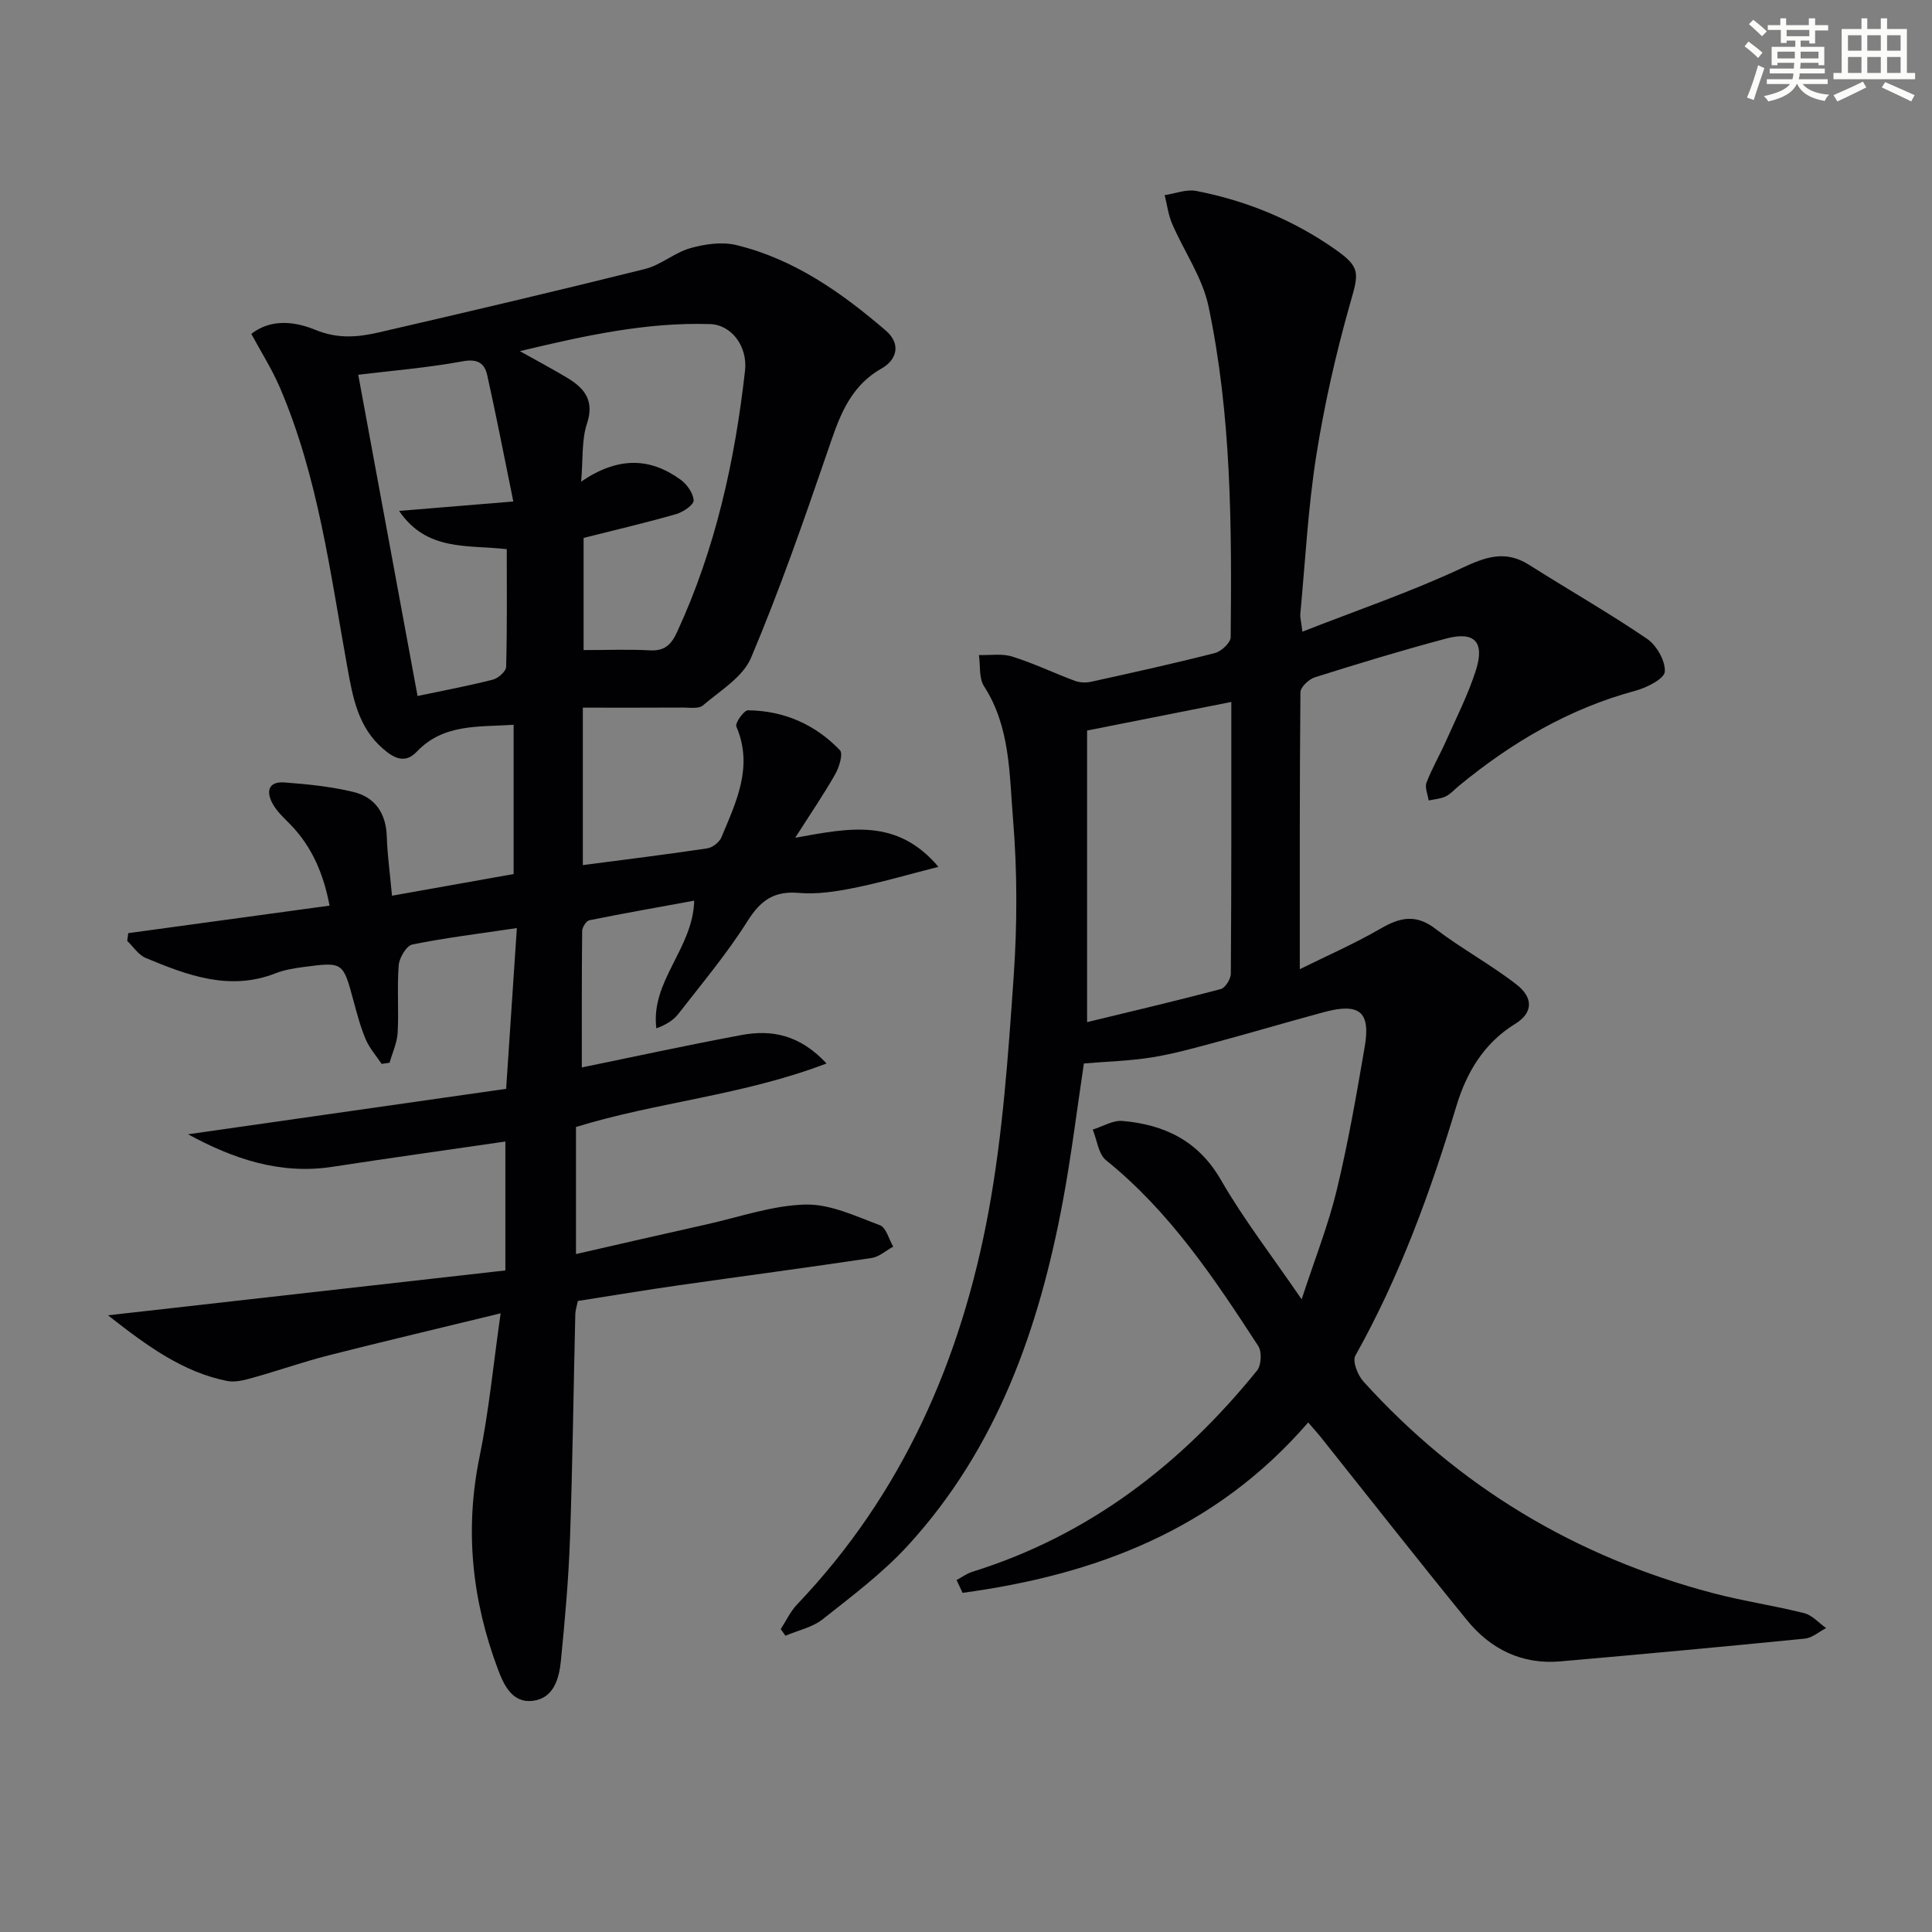 <svg enable-background="new 0 0 400 400" viewBox="0 0 400 400" xmlns="http://www.w3.org/2000/svg"><rect x="0" y="0" width="400" height="400" fill="#808080" stroke="none"/><path d="m38.93 234.84c21.81-3.12 43.62-6.23 65.86-9.41.76-11.44 1.47-22.09 2.22-33.28-8 1.19-14.88 2.02-21.64 3.4-1.22.25-2.69 2.73-2.82 4.28-.37 4.64.04 9.33-.22 13.98-.12 2.1-1.09 4.15-1.67 6.22-.55.08-1.1.16-1.64.24-1.12-1.67-2.51-3.23-3.28-5.04-1.1-2.58-1.83-5.34-2.56-8.06-2.16-7.99-2.14-8.04-10.27-6.97-1.97.26-4 .58-5.83 1.3-9.56 3.75-18.28.43-26.92-3.17-1.5-.63-2.56-2.32-3.82-3.53.07-.53.14-1.07.21-1.6 13.81-1.89 27.61-3.78 41.68-5.7-1.21-6.4-3.55-12.12-8.12-16.81-1.27-1.3-2.68-2.58-3.57-4.12-1.47-2.54-1.15-4.84 2.41-4.57 4.77.36 9.59.85 14.23 1.97 4.49 1.09 6.75 4.43 6.9 9.23.12 3.78.65 7.55 1.08 12.25 8.72-1.56 16.94-3.02 25.18-4.49 0-10.5 0-20.45 0-30.9-7.31.49-14.5-.28-20.07 5.59-2.45 2.58-4.79 1.26-6.98-.64-5.18-4.48-6.25-10.63-7.39-16.94-3.54-19.55-6.03-39.37-13.96-57.85-1.62-3.78-3.86-7.29-5.91-11.1 4.32-3.34 9.41-2.41 13.28-.82 4.64 1.9 8.77 1.52 13.09.53 18.41-4.25 36.8-8.57 55.14-13.14 3.29-.82 6.13-3.4 9.41-4.32 3.03-.85 6.57-1.35 9.54-.62 11.92 2.9 21.72 9.81 30.87 17.66 3.32 2.84 2.26 6.12-.82 7.87-6.96 3.95-8.94 10.6-11.3 17.46-4.9 14.28-9.88 28.56-15.75 42.46-1.69 3.99-6.39 6.8-9.96 9.85-.88.75-2.76.44-4.19.44-6.84.04-13.67.02-20.67.02v32.6c8.76-1.15 17.27-2.19 25.74-3.46 1.1-.16 2.53-1.27 2.95-2.29 3.05-7.33 6.67-14.61 3.09-22.95-.3-.7 1.57-3.36 2.41-3.35 7.43.08 13.91 2.91 19.04 8.26.69.72-.14 3.49-.95 4.92-2.32 4.11-5 8.01-8.31 13.21 11.31-2.04 21.08-4.12 29.65 6.02-6.48 1.65-11.94 3.26-17.5 4.37-3.73.75-7.64 1.35-11.39 1.03-5.15-.45-7.93 1.54-10.64 5.84-4.24 6.73-9.41 12.88-14.3 19.19-1.03 1.33-2.56 2.27-4.57 3.01-1.23-9.82 7.57-16.45 7.84-26.44-7.31 1.34-14.53 2.61-21.72 4.06-.64.13-1.47 1.46-1.48 2.24-.1 9.44-.07 18.87-.07 28.23 10.37-2.12 21.7-4.59 33.08-6.71 6.26-1.17 12.06-.04 17.59 5.89-17.37 6.63-35.07 7.97-51.88 13.15v26.31c9.21-2.1 18.15-4.17 27.11-6.16 6.79-1.52 13.57-3.92 20.4-4.09 5.12-.13 10.4 2.41 15.42 4.28 1.29.48 1.85 2.9 2.75 4.43-1.48.81-2.89 2.11-4.45 2.35-13.29 1.99-26.62 3.75-39.92 5.65-6.9.99-13.78 2.13-20.92 3.25-.19.95-.51 1.87-.53 2.8-.37 15.48-.56 30.96-1.1 46.42-.3 8.46-1.05 16.91-1.89 25.33-.37 3.67-1.49 7.72-5.83 8.24-4.2.5-5.95-3.2-7.19-6.51-5.37-14.3-6.93-28.88-3.81-44.04 1.93-9.38 2.83-18.97 4.36-29.68-12.52 3.05-24.07 5.77-35.57 8.69-5.3 1.35-10.47 3.18-15.74 4.65-1.72.48-3.67 1-5.35.66-9.02-1.83-16.25-7-24.63-13.59 28.32-3.2 55.18-6.23 82.27-9.29 0-9.26 0-17.84 0-26.69-12.02 1.75-23.94 3.41-35.84 5.24-10.94 1.67-20.66-1.74-29.86-6.74zm81.9-123.47v23.22c4.88 0 9.33-.18 13.76.06 3.02.16 4.38-1.18 5.58-3.77 7.95-17.21 11.98-35.43 14.08-54.14.56-5.02-2.79-9.5-7.23-9.64-13.13-.42-25.8 2.35-39.39 5.6 3.94 2.21 6.98 3.81 9.9 5.58 3.55 2.15 5.56 4.71 3.99 9.45-1.12 3.38-.79 7.24-1.2 11.98 7.68-5.22 14.27-4.98 20.57-.41 1.33.96 2.64 2.8 2.72 4.3.05.9-2.16 2.42-3.59 2.83-6.19 1.78-12.47 3.25-19.19 4.94zm-46.66-33.78c4.06 21.97 8.13 44.06 12.28 66.51 4.96-1.05 10.31-2.05 15.57-3.38 1.12-.28 2.75-1.72 2.77-2.66.22-8.07.13-16.15.13-24.36-8.19-.94-16.55.5-22.29-7.92 7.83-.64 14.97-1.23 23.65-1.95-1.92-9.4-3.54-17.79-5.4-26.13-.56-2.51-1.99-3.47-5.11-2.89-7.34 1.35-14.8 1.95-21.6 2.78z" fill="#010103"/><path d="m270.85 294.5c-19.27 22.29-44.16 31.57-71.56 35.28-.41-.88-.82-1.76-1.24-2.65 1.09-.58 2.11-1.35 3.27-1.71 24.15-7.53 43.24-22.26 58.95-41.68.88-1.09 1.01-3.88.24-5.06-9.08-13.96-18.3-27.82-31.51-38.46-1.59-1.28-1.87-4.19-2.76-6.35 2.05-.64 4.17-1.96 6.15-1.79 8.68.76 15.7 4.07 20.4 12.23 4.71 8.17 10.53 15.68 16.7 24.7 2.72-8.31 5.5-15.32 7.26-22.58 2.37-9.82 4.11-19.81 5.81-29.78 1.23-7.2-1.13-9.07-8.44-7.1-7.37 1.98-14.68 4.16-22.04 6.14-4.48 1.21-8.98 2.48-13.55 3.22s-9.24.86-14.12 1.27c-1.44 9.55-2.6 19.07-4.35 28.48-4.91 26.33-13.59 51.11-32.05 71.28-5.23 5.72-11.57 10.47-17.68 15.31-2.13 1.69-5.12 2.3-7.71 3.41-.33-.46-.66-.92-.98-1.37 1.12-1.72 2.01-3.66 3.4-5.12 21.85-22.91 33.99-50.72 39.63-81.34 2.94-15.95 4.06-32.28 5.19-48.5.76-10.91.77-21.97-.13-32.85-.77-9.26-.55-18.96-5.99-27.39-1.09-1.68-.75-4.29-1.06-6.47 2.31.07 4.78-.35 6.91.32 4.41 1.38 8.61 3.41 12.95 5.02 1 .37 2.27.43 3.32.2 8.59-1.89 17.18-3.78 25.69-5.96 1.33-.34 3.24-2.14 3.25-3.28.23-22.96.16-45.97-4.6-68.54-1.26-5.94-5.06-11.33-7.52-17.05-.8-1.86-1.05-3.95-1.55-5.93 2.18-.32 4.49-1.26 6.53-.87 10.39 2.02 20.05 5.98 28.74 12.07 5.39 3.77 4.92 4.95 3.13 11.23-2.94 10.34-5.33 20.89-7.01 31.5-1.71 10.82-2.27 21.81-3.3 32.73-.07.79.17 1.6.43 3.72 11.38-4.46 22.51-8.25 33.09-13.21 4.96-2.32 8.97-3.71 13.85-.62 8.11 5.14 16.46 9.9 24.39 15.29 1.99 1.36 3.85 4.59 3.7 6.82-.1 1.47-3.72 3.31-6.05 3.94-13.78 3.71-25.7 10.74-36.6 19.72-.9.74-1.7 1.68-2.72 2.17-1.07.51-2.34.58-3.52.84-.18-1.25-.84-2.68-.44-3.71 1.12-2.94 2.74-5.69 4.02-8.58 2.16-4.85 4.59-9.63 6.2-14.67 1.87-5.87-.29-8.12-6.13-6.57-9.14 2.43-18.2 5.19-27.22 8.03-1.24.39-2.97 2.03-2.98 3.1-.18 18.95-.13 37.91-.13 57.33 5.28-2.62 11.18-5.2 16.72-8.4 4.01-2.32 7.29-3.08 11.35.03 5.38 4.11 11.42 7.37 16.77 11.52 3.58 2.77 3.43 5.91-.22 8.15-6.57 4.04-10.14 10.19-12.21 17.07-5.39 17.88-11.75 35.3-20.91 51.65-.64 1.14.48 4.03 1.65 5.32 19.73 21.81 43.95 36.33 72.35 43.83 6.24 1.65 12.68 2.58 18.94 4.16 1.66.42 3.03 2.03 4.53 3.09-1.47.75-2.88 2.03-4.41 2.18-16.86 1.68-33.74 3.23-50.62 4.71-7.91.69-14.4-2.49-19.29-8.49-10.3-12.64-20.37-25.47-30.53-38.22-.74-.88-1.49-1.72-2.38-2.76zm-15.92-149.17c-9.98 1.98-19.37 3.84-29.86 5.92v60.37c9.08-2.2 18.41-4.39 27.67-6.84.94-.25 2.09-2.09 2.09-3.2.14-18.79.1-37.58.1-56.25z" fill="#010103"/><g fill="#fbfcfa"><path d="m361.2 9.6.8-1c.9.7 1.9 1.4 2.9 2.3l-.9 1.1c-1-1-2-1.8-2.8-2.4zm.5 10.6c.9-2.1 1.6-4.3 2.3-6.7.4.2.8.4 1.3.6-.7 2.1-1.5 4.3-2.2 6.6zm.4-15.2.9-.9c1 .8 2 1.6 2.8 2.4l-1 1c-.9-.9-1.8-1.7-2.7-2.5zm12.5-1.2h1.2v1.4h2.7v1.1h-2.7v2.7h-1.2v-.6h-1.8v1.3h4.9v3.8h-1.2v-.5h-3.7c0 .4-.1.9-.1 1.2h5.1v1h-5.2c0 .5-.1.9-.2 1.2h6v1h-5.2c1.1 1.3 2.9 2 5.5 2.2-.4.4-.7.8-.9 1.3-2.9-.5-4.8-1.6-5.7-3.5h-.1c-.8 1.7-2.7 2.9-5.9 3.6-.2-.4-.6-.8-.9-1.1 2.8-.6 4.6-1.4 5.4-2.5h-4.8v-1h5.3c.1-.3.2-.7.2-1.2h-4.9v-1h5c0-.4 0-.8.1-1.2h-3.5v.5h-1.2v-3.8h4.9v-1.3h-1.8v.5h-1.2v-2.7h-2.7v-1h2.6v-1.4h1.2v1.4h4.7v-1.4zm-6.6 8.3h3.6c0-.4 0-.9 0-1.4h-3.6zm1.9-4.6h4.7v-1.3h-4.7zm6.6 3.2h-3.7v1.4h3.7z"/><path d="m385.3 3.8h1.3v2.2h2.8v-2.2h1.3v2.2h4.1v9.1h1.7v1.3h-16.9v-1.3h1.7v-9.1h4.1v-2.2zm.4 13.1.7 1.2c-1.8.9-3.8 1.9-6 2.9-.2-.4-.5-.8-.8-1.3 2.3-1 4.3-1.9 6.1-2.8zm-3.1-6.4h2.8v-3.2h-2.8zm0 4.6h2.8v-3.3h-2.8zm4-4.6h2.8v-3.2h-2.8zm0 4.6h2.8v-3.3h-2.8zm3.7 1.9c2.1.9 4.1 1.8 6.1 2.7l-.7 1.3c-2.2-1.1-4.2-2-6.1-2.9zm3.2-9.7h-2.8v3.2h2.8zm-2.8 7.8h2.8v-3.3h-2.8z"/></g></svg>